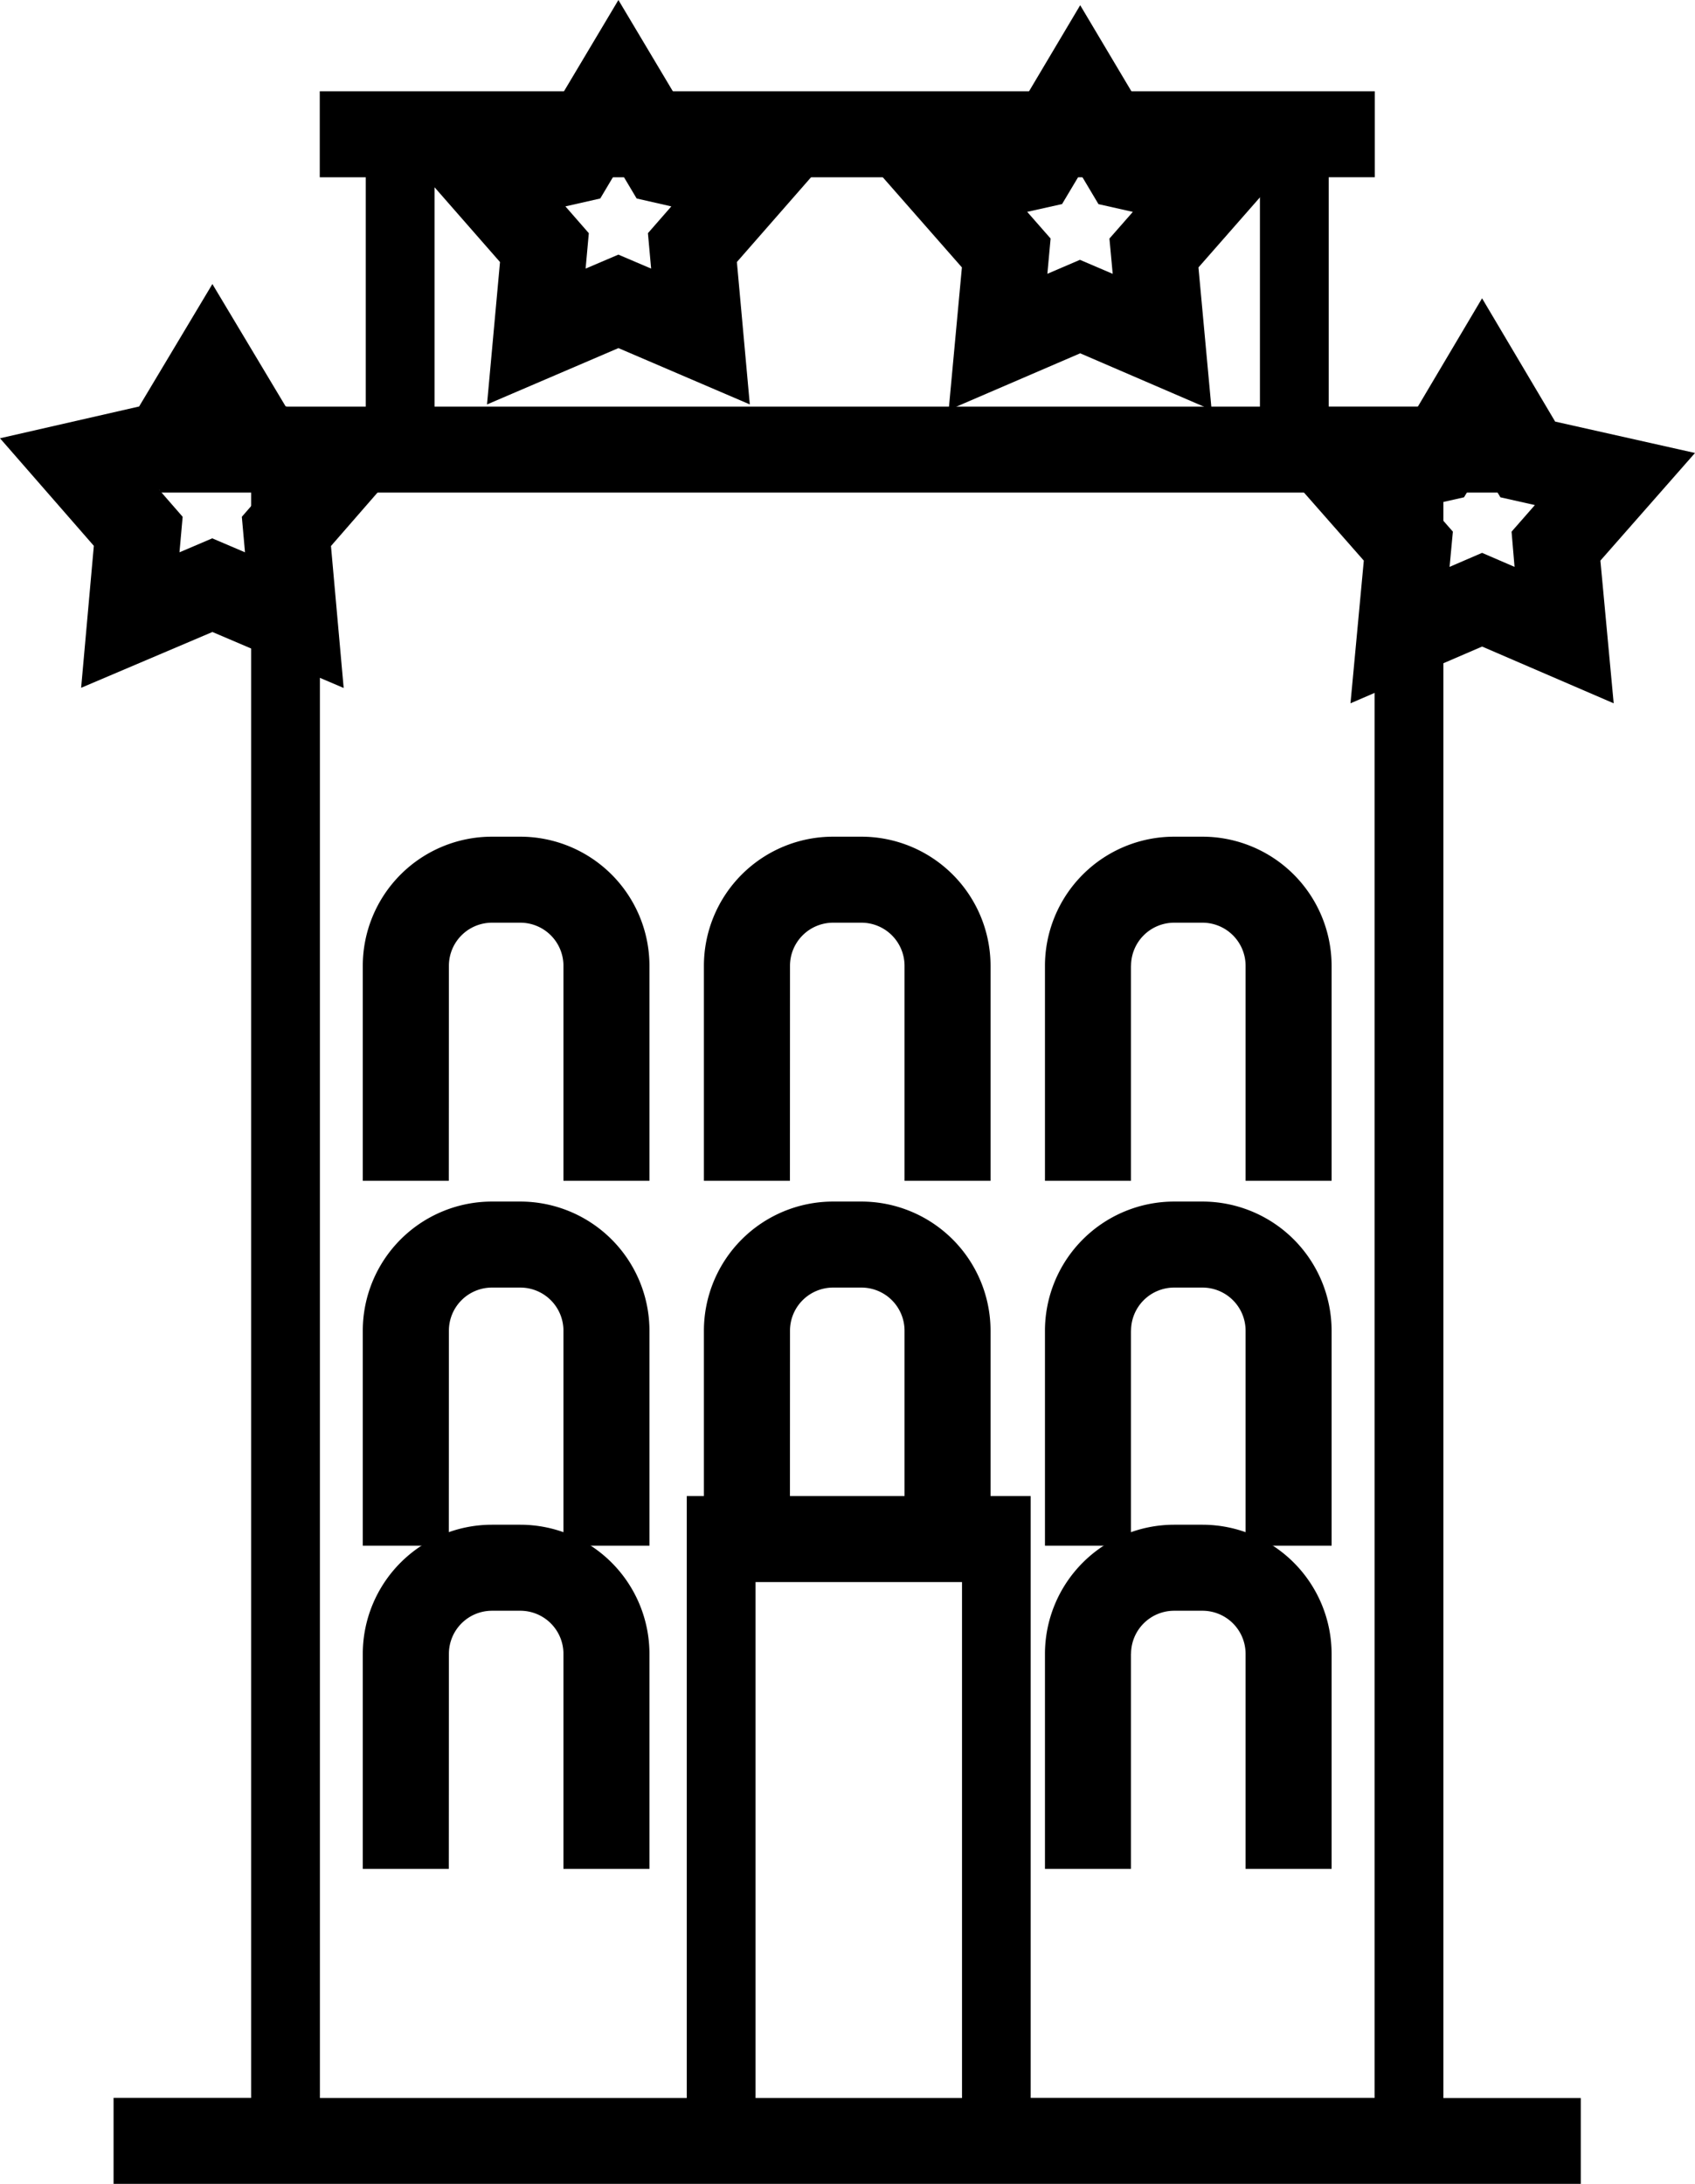 <svg xmlns="http://www.w3.org/2000/svg" width="46.568" height="60" viewBox="0 0 46.568 60">
  <g id="hotel" transform="translate(-14.029 -3.655)">
    <g id="Gruppe_47" data-name="Gruppe 47" transform="translate(14.029 3.655)">
      <path id="Pfad_38" data-name="Pfad 38" d="M54.525,34.37h2.52V32.007h-5.67v-6.3H52.64V23.345H23.655v2.363h1.264v6.3H19.25V34.37h2.52v44.1H17.99v2.363H58.3V78.475H54.525ZM41.3,78.474H35.628V64.3H41.3ZM26.809,25.708H49.485v6.3H26.809ZM52.635,34.37v44.1H43.187V61.937H33.738V78.474H23.659V34.37Z" transform="translate(-14.87 -20.838)"/>
      <path id="Pfad_39" data-name="Pfad 39" d="M32.353,43.892a1.184,1.184,0,0,1,1.183-1.183h.784A1.185,1.185,0,0,1,35.5,43.892V49.8h2.363V43.892a3.551,3.551,0,0,0-3.546-3.546h-.784a3.55,3.55,0,0,0-3.546,3.546V49.8h2.363Z" transform="translate(-20.02 -17.361)"/>
      <path id="Pfad_40" data-name="Pfad 40" d="M32.353,76.892a1.184,1.184,0,0,1,1.183-1.183h.784A1.185,1.185,0,0,1,35.5,76.892V82.8h2.363V76.892a3.551,3.551,0,0,0-3.546-3.546h-.784a3.55,3.55,0,0,0-3.546,3.546V82.8h2.363Z" transform="translate(-20.02 -31.459)"/>
      <path id="Pfad_41" data-name="Pfad 41" d="M32.353,59.892a1.184,1.184,0,0,1,1.183-1.183h.784A1.185,1.185,0,0,1,35.5,59.892V65.8h2.363V59.892a3.551,3.551,0,0,0-3.546-3.546h-.784a3.55,3.55,0,0,0-3.546,3.546V65.8h2.363Z" transform="translate(-20.02 -23.337)"/>
      <path id="Pfad_42" data-name="Pfad 42" d="M47.353,43.892a1.185,1.185,0,0,1,1.184-1.183h.783A1.185,1.185,0,0,1,50.5,43.892V49.8h2.363V43.892a3.551,3.551,0,0,0-3.546-3.546h-.783a3.55,3.55,0,0,0-3.546,3.546V49.8h2.363Z" transform="translate(-25.649 -17.361)"/>
      <path id="Pfad_43" data-name="Pfad 43" d="M47.353,59.892a1.185,1.185,0,0,1,1.184-1.183h.783A1.185,1.185,0,0,1,50.5,59.892V65.8h2.363V59.892a3.551,3.551,0,0,0-3.546-3.546h-.783a3.55,3.55,0,0,0-3.546,3.546V65.8h2.363Z" transform="translate(-25.649 -23.337)"/>
      <path id="Pfad_44" data-name="Pfad 44" d="M62.353,43.892a1.185,1.185,0,0,1,1.184-1.183h.783A1.185,1.185,0,0,1,65.5,43.892V49.8h2.363V43.892a3.551,3.551,0,0,0-3.546-3.546h-.783a3.551,3.551,0,0,0-3.546,3.546V49.8h2.363V43.892Z" transform="translate(-31.279 -17.361)"/>
      <path id="Pfad_45" data-name="Pfad 45" d="M62.353,76.892a1.185,1.185,0,0,1,1.184-1.183h.783A1.185,1.185,0,0,1,65.5,76.892V82.8h2.363V76.892a3.551,3.551,0,0,0-3.546-3.546h-.783a3.551,3.551,0,0,0-3.546,3.546V82.8h2.363V76.892Z" transform="translate(-31.279 -31.459)"/>
      <path id="Pfad_46" data-name="Pfad 46" d="M62.353,59.892a1.185,1.185,0,0,1,1.184-1.183h.783A1.185,1.185,0,0,1,65.5,59.892V65.8h2.363V59.892a3.551,3.551,0,0,0-3.546-3.546h-.783a3.551,3.551,0,0,0-3.546,3.546V65.8h2.363V59.892Z" transform="translate(-31.279 -23.337)"/>
      <path id="Pfad_47" data-name="Pfad 47" d="M19.865,23.122l3.606,1.538-.349-3.9L25.7,17.8l-3.822-.873-2.014-3.364-2.013,3.364-3.822.873,2.578,2.955-.349,3.9ZM19.362,19l.5-.84.5.84.955.218-.644.739.087.976-.9-.384-.9.384.087-.976-.644-.739Z" transform="translate(-14.029 -5.76)"/>
      <path id="Pfad_48" data-name="Pfad 48" d="M34.512,14.766l3.611-1.548,3.609,1.547-.355-3.912L43.961,7.9l-3.827-.871L38.122,3.655,36.111,7.028,32.283,7.9l2.586,2.954Zm3.111-5.658.5-.84.5.84.953.217-.643.736.088.973-.9-.384-.9.384.088-.973-.643-.736Z" transform="translate(-21.132 -3.655)"/>
      <path id="Pfad_49" data-name="Pfad 49" d="M55.276,14.956,58.889,13.4,62.5,14.957l-.362-3.916,2.593-2.955L60.9,7.217l-2.011-3.38-2.009,3.38-3.834.869,2.593,2.954ZM58.391,9.3l.5-.838.5.84.944.213-.643.733.09.969-.9-.385-.895.384.089-.969-.643-.733Z" transform="translate(-29.212 -3.694)"/>
      <path id="Pfad_50" data-name="Pfad 50" d="M82.813,18.309l-3.842-.862-2.008-3.387-2.008,3.387-3.841.862,2.6,2.957-.366,3.92,3.616-1.559,3.615,1.559-.365-3.92Zm-4.958,3.129-.892-.385-.893.385.091-.968-.641-.73.947-.213.5-.836.5.836.947.213-.641.731Z" transform="translate(-36.245 -5.865)"/>
    </g>
  </g>
</svg>
